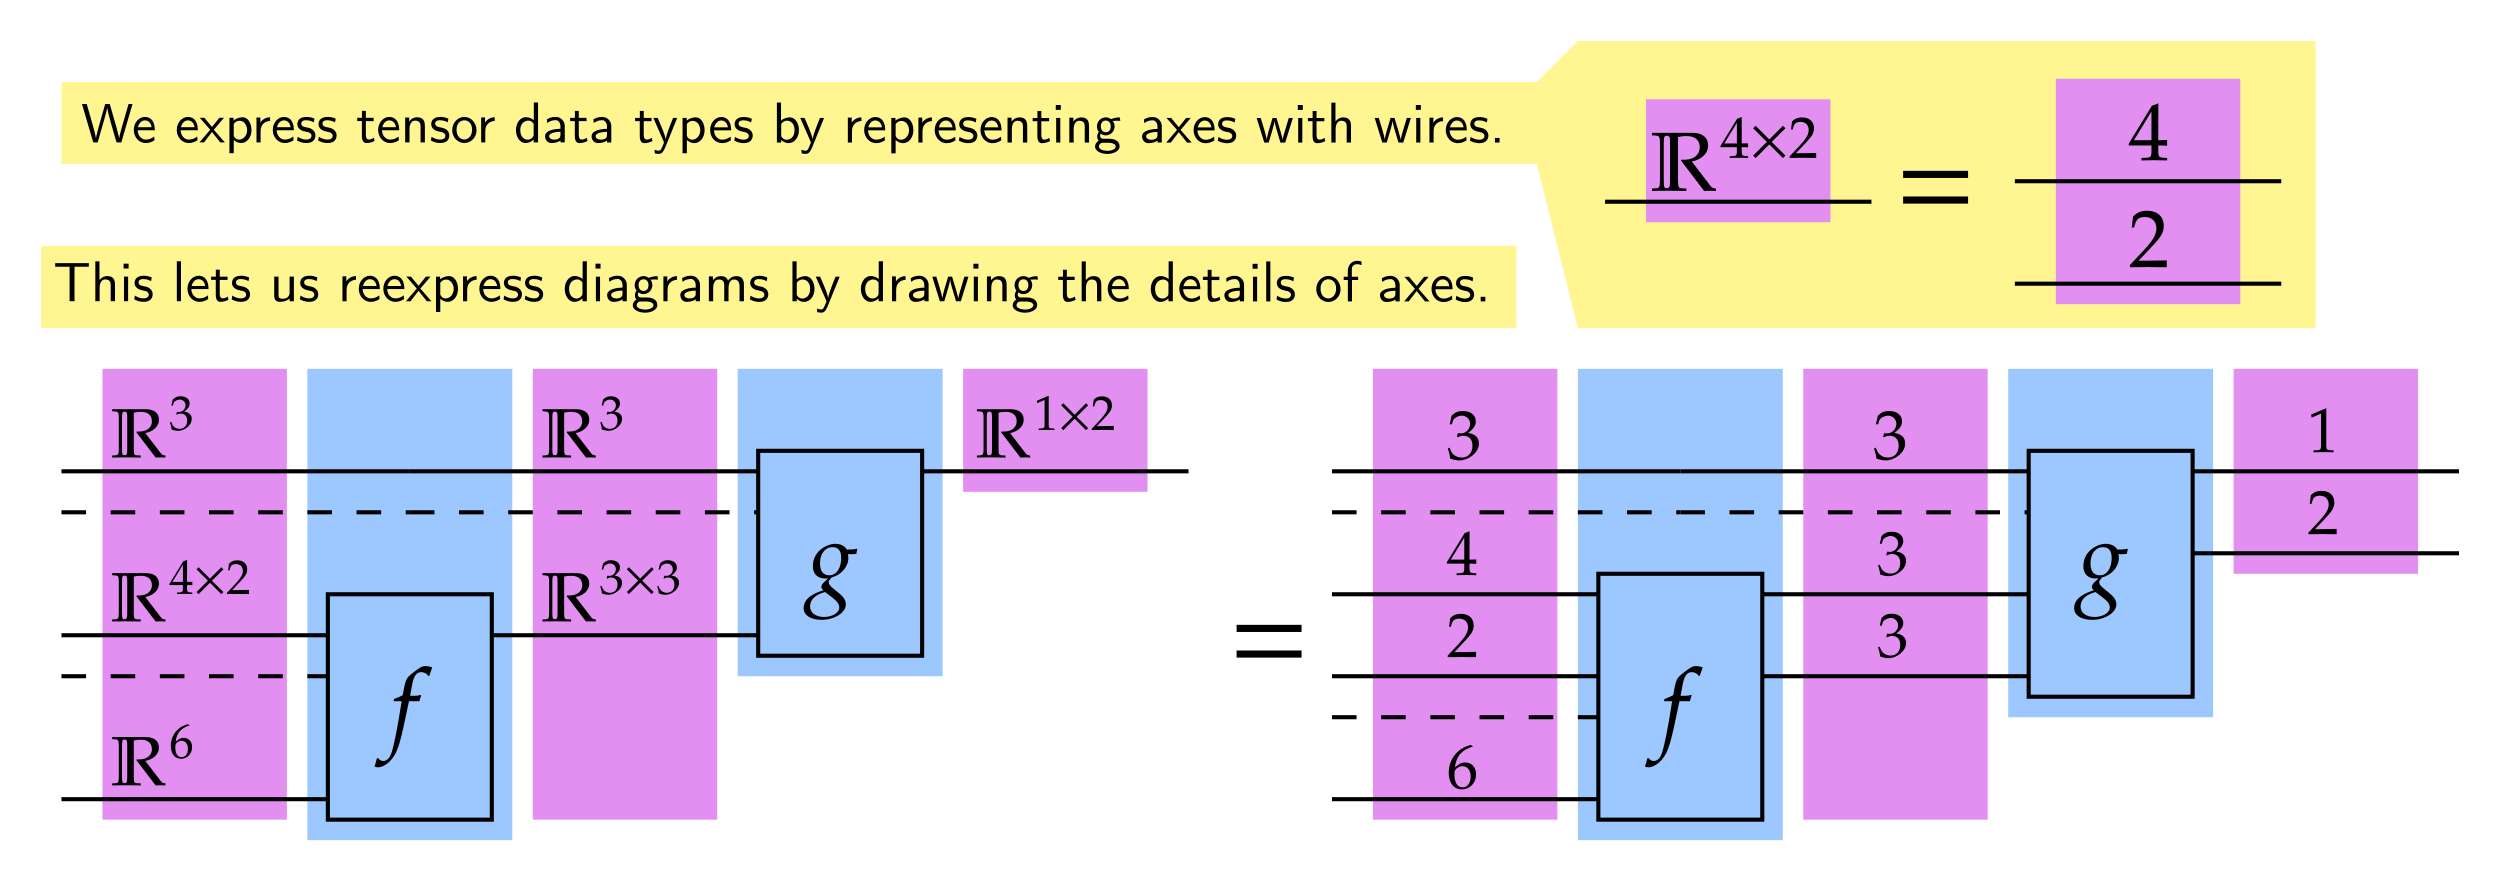 <?xml version="1.0" encoding="UTF-8"?>
<svg xmlns="http://www.w3.org/2000/svg" xmlns:xlink="http://www.w3.org/1999/xlink" viewBox="0 0 610 215">
  <defs>
    <style>
      .cls-1 {
        filter: url(#drop-shadow-101);
      }

      .cls-2 {
        fill: #fff591;
      }

      .cls-2, .cls-3, .cls-4, .cls-5, .cls-6, .cls-7, .cls-8, .cls-9, .cls-10 {
        stroke-width: 0px;
      }

      .cls-11 {
        filter: url(#drop-shadow-97);
      }

      .cls-12 {
        filter: url(#drop-shadow-98);
      }

      .cls-3 {
        filter: url(#drop-shadow-105);
      }

      .cls-3, .cls-6, .cls-9, .cls-10 {
        fill: #e28ff1;
      }

      .cls-5 {
        filter: url(#drop-shadow-102);
      }

      .cls-5, .cls-7, .cls-8 {
        fill: #9dc7ff;
      }

      .cls-13 {
        filter: url(#drop-shadow-100);
      }

      .cls-14 {
        filter: url(#drop-shadow-107);
      }

      .cls-8 {
        filter: url(#drop-shadow-103);
      }

      .cls-15 {
        stroke-dasharray: 0 0 6 6;
      }

      .cls-15, .cls-16 {
        fill: none;
        stroke: #000;
      }

      .cls-17 {
        filter: url(#drop-shadow-99);
      }

      .cls-18 {
        filter: url(#drop-shadow-109);
      }

      .cls-19 {
        filter: url(#drop-shadow-258);
      }

      .cls-9 {
        filter: url(#drop-shadow-104);
      }

      .cls-10 {
        filter: url(#drop-shadow-106);
      }

      .cls-20 {
        filter: url(#drop-shadow-108);
      }
    </style>
    <filter id="drop-shadow-97" filterUnits="userSpaceOnUse">
      <feOffset dx="0" dy="0"/>
      <feGaussianBlur result="blur" stdDeviation="3"/>
      <feFlood flood-color="#000" flood-opacity="1"/>
      <feComposite in2="blur" operator="in"/>
      <feComposite in="SourceGraphic"/>
    </filter>
    <filter id="drop-shadow-98" filterUnits="userSpaceOnUse">
      <feOffset dx="0" dy="0"/>
      <feGaussianBlur result="blur-2" stdDeviation="3"/>
      <feFlood flood-color="#000" flood-opacity="1"/>
      <feComposite in2="blur-2" operator="in"/>
      <feComposite in="SourceGraphic"/>
    </filter>
    <filter id="drop-shadow-99" filterUnits="userSpaceOnUse">
      <feOffset dx="0" dy="0"/>
      <feGaussianBlur result="blur-3" stdDeviation="3"/>
      <feFlood flood-color="#000" flood-opacity="1"/>
      <feComposite in2="blur-3" operator="in"/>
      <feComposite in="SourceGraphic"/>
    </filter>
    <filter id="drop-shadow-100" filterUnits="userSpaceOnUse">
      <feOffset dx="0" dy="0"/>
      <feGaussianBlur result="blur-4" stdDeviation="3"/>
      <feFlood flood-color="#000" flood-opacity="1"/>
      <feComposite in2="blur-4" operator="in"/>
      <feComposite in="SourceGraphic"/>
    </filter>
    <filter id="drop-shadow-101" filterUnits="userSpaceOnUse">
      <feOffset dx="0" dy="0"/>
      <feGaussianBlur result="blur-5" stdDeviation="3"/>
      <feFlood flood-color="#000" flood-opacity="1"/>
      <feComposite in2="blur-5" operator="in"/>
      <feComposite in="SourceGraphic"/>
    </filter>
    <filter id="drop-shadow-102" filterUnits="userSpaceOnUse">
      <feOffset dx="0" dy="0"/>
      <feGaussianBlur result="blur-6" stdDeviation="3"/>
      <feFlood flood-color="#000" flood-opacity="1"/>
      <feComposite in2="blur-6" operator="in"/>
      <feComposite in="SourceGraphic"/>
    </filter>
    <filter id="drop-shadow-103" filterUnits="userSpaceOnUse">
      <feOffset dx="0" dy="0"/>
      <feGaussianBlur result="blur-7" stdDeviation="3"/>
      <feFlood flood-color="#000" flood-opacity="1"/>
      <feComposite in2="blur-7" operator="in"/>
      <feComposite in="SourceGraphic"/>
    </filter>
    <filter id="drop-shadow-104" filterUnits="userSpaceOnUse">
      <feOffset dx="0" dy="0"/>
      <feGaussianBlur result="blur-8" stdDeviation="3"/>
      <feFlood flood-color="#000" flood-opacity="1"/>
      <feComposite in2="blur-8" operator="in"/>
      <feComposite in="SourceGraphic"/>
    </filter>
    <filter id="drop-shadow-105" filterUnits="userSpaceOnUse">
      <feOffset dx="0" dy="0"/>
      <feGaussianBlur result="blur-9" stdDeviation="3"/>
      <feFlood flood-color="#000" flood-opacity="1"/>
      <feComposite in2="blur-9" operator="in"/>
      <feComposite in="SourceGraphic"/>
    </filter>
    <filter id="drop-shadow-106" filterUnits="userSpaceOnUse">
      <feOffset dx="0" dy="0"/>
      <feGaussianBlur result="blur-10" stdDeviation="3"/>
      <feFlood flood-color="#000" flood-opacity="1"/>
      <feComposite in2="blur-10" operator="in"/>
      <feComposite in="SourceGraphic"/>
    </filter>
    <filter id="drop-shadow-107" filterUnits="userSpaceOnUse">
      <feOffset dx="0" dy="0"/>
      <feGaussianBlur result="blur-11" stdDeviation="3"/>
      <feFlood flood-color="#000" flood-opacity="1"/>
      <feComposite in2="blur-11" operator="in"/>
      <feComposite in="SourceGraphic"/>
    </filter>
    <filter id="drop-shadow-108" filterUnits="userSpaceOnUse">
      <feOffset dx="0" dy="0"/>
      <feGaussianBlur result="blur-12" stdDeviation="3"/>
      <feFlood flood-color="#000" flood-opacity="1"/>
      <feComposite in2="blur-12" operator="in"/>
      <feComposite in="SourceGraphic"/>
    </filter>
    <filter id="drop-shadow-109" filterUnits="userSpaceOnUse">
      <feOffset dx="0" dy="0"/>
      <feGaussianBlur result="blur-13" stdDeviation="3"/>
      <feFlood flood-color="#000" flood-opacity="1"/>
      <feComposite in2="blur-13" operator="in"/>
      <feComposite in="SourceGraphic"/>
    </filter>
    <filter id="drop-shadow-258" filterUnits="userSpaceOnUse">
      <feOffset dx="0" dy="0"/>
      <feGaussianBlur result="blur-14" stdDeviation="3"/>
      <feFlood flood-color="#000" flood-opacity="1"/>
      <feComposite in2="blur-14" operator="in"/>
      <feComposite in="SourceGraphic"/>
    </filter>
  </defs>
  <g id="Shapes">
    <g class="cls-11">
      <path class="cls-6" d="m545,90h45v50h-45v-50Z"/>
    </g>
    <g class="cls-12">
      <path class="cls-7" d="m490,90h50v85h-50v-85Z"/>
    </g>
    <g class="cls-17">
      <polygon class="cls-7" points="435 90 435 205 385 205 385 90 435 90"/>
    </g>
    <g class="cls-13">
      <path class="cls-6" d="m440,90h45v110h-45v-110Z"/>
    </g>
    <g class="cls-1">
      <polygon class="cls-6" points="380 90 380 200 335 200 335 90 380 90"/>
    </g>
    <path class="cls-5" d="m180,90h50v75h-50v-75Z"/>
    <polygon class="cls-8" points="125 90 125 205 75 205 75 90 125 90"/>
    <path class="cls-9" d="m235,90h45v30h-45v-30Z"/>
    <path class="cls-3" d="m130,90h45v110h-45v-110Z"/>
    <polygon class="cls-10" points="70 90 70 200 25 200 25 90 70 90"/>
    <g class="cls-14">
      <polygon class="cls-2" points="375 40 15 40 15 20 375 20 385 10 565 10 565 80 385 80 375 40"/>
    </g>
    <g class="cls-20">
      <path class="cls-6" d="m401.63,24.22h45v30h-45v-30Z"/>
    </g>
    <g class="cls-18">
      <polygon class="cls-2" points="370 80 10 80 10 60 370 60 370 80"/>
    </g>
    <g class="cls-19">
      <path class="cls-6" d="m501.63,19.22h45v55h-45V19.22Z"/>
    </g>
  </g>
  <g id="Lines">
    <path class="cls-4" d="m357.28,137.53v1.15c0,.92-.17,1.13-.92,1.16l-.95.05v.46q2.03-.05,2.4-.05t2.4.05v-.46l-.73-.05c-.75-.05-.92-.24-.92-1.16v-1.15c.9,0,1.22.02,1.65.06v-1.09l-1.65.05.02-6.92-1.22.46-4.33,7.08v.35h4.25Zm0-.98h-3.29l3.29-5.39v5.39Z"/>
    <path class="cls-4" d="m355,187.24c.32-2.77,1.68-4.28,4.44-5.11l-.64-.37c-1.47.49-2.1.8-2.88,1.47-1.58,1.33-2.43,3.2-2.43,5.29,0,2.52,1.22,4.09,3.2,4.09s3.47-1.58,3.47-3.66c0-1.76-1.06-2.91-2.68-2.91-1.18,0-1.67.6-2.48,1.19Zm1.9-.28c1.16,0,1.94,1.01,1.94,2.52,0,1.59-.78,2.62-1.96,2.62-1.3,0-2-1.12-2-3.17,0-.54.06-.83.23-1.09.34-.52,1.06-.89,1.79-.89Z"/>
    <path class="cls-4" d="m353.24,159.95v.4c2.86,0,2.86-.05,3.41-.05s.55.05,3.5.05v-1.3c-1.76.08-2.46.02-5.29.08l2.78-2.95c1.48-1.58,1.94-2.42,1.94-3.56,0-1.76-1.19-2.85-3.14-2.85-1.1,0-1.85.31-2.6,1.07l-.26,2.08h.44l.2-.7c.24-.89.8-1.27,1.82-1.27,1.32,0,2.16.83,2.16,2.13,0,1.15-.64,2.28-2.37,4.12l-2.6,2.77Z"/>
    <path class="cls-4" d="m410.45,169.78h-.39l.51-2.74c.39-2.11,1.08-3.04,2.2-3.04.73,0,1.4.37,1.76.95l.24-.1c.12-.39.37-1.15.56-1.64l.12-.37c-.39-.17-1.15-.32-1.71-.32-.27,0-.66.07-.86.17-.59.27-2.59,1.76-3.16,2.35-.54.54-.83,1.27-1.1,2.67l-.37,1.93c-1,.49-1.49.69-2.11.91l-.12.54h1.98l-.22,1.37c-.73,4.77-1.64,9.33-2.18,11.02-.44,1.44-1.18,2.2-2.06,2.2-.56,0-.83-.17-1.27-.71l-.34.1c-.1.56-.44,1.74-.56,1.96.22.12.59.2.86.2,1,0,2.33-.76,3.28-1.91,1.74-2.06,2.23-4.41,4.28-14.22h2.55c.1-.47.27-1.03.42-1.37l-.1-.17c-.71.17-.69.22-2.23.22Z"/>
    <path class="cls-4" d="m513.73,132.68c-1.64,0-5.39,1.54-5.39,5.46,0,1.88,1.1,3.01,2.99,3.01.2,0,.47,0,.73-.02l-1,.93c-.39.37-.66.81-.66,1.15,0,.24.17.51.51.81-1.69.56-4.82,1.64-4.82,4.36,0,1.74,1.71,2.86,4.38,2.86,3.16,0,5.92-1.76,5.92-3.79,0-.88-.51-1.76-1.57-2.62l-1.47-1.2c-.83-.66-1.15-1.13-1.15-1.59,0-.34.37-.69.66-1.13,2.4-.59,4.14-2.62,4.14-4.8,0-.37-.07-.83-.1-.93.42.05.61.05.83.05.42,0,.66-.02,1.22-.1l.22-1.1-.07-.15c-.69.17-1.18.22-2.5.22,0-.02-.59-1.42-2.89-1.42Zm-2.42,11.77l1.88,1.44c1.13.88,1.59,1.54,1.59,2.35,0,1.27-1.69,2.3-3.72,2.3s-3.4-1.03-3.4-2.52c0-2.5,2.69-3.28,3.65-3.57Zm1.81-10.94c1.42,0,2.13.88,2.13,2.62,0,2.52-1.18,4.24-2.89,4.24-1.49,0-2.28-1-2.28-2.94,0-2.33,1.25-3.92,3.04-3.92Z"/>
    <path class="cls-4" d="m360.85,108.19c0-2.06-1.82-2.41-2.62-2.55,1.36-1.05,1.87-1.84,1.87-2.84,0-1.51-1.26-2.52-3.15-2.52-1.16,0-1.92.32-2.74,1.14l-.49,2.11h.53l.31-.95c.19-.58,1.26-1.16,2.14-1.16,1.11,0,2.01.9,2.01,1.97,0,1.28-1,2.35-2.21,2.35-.14,0-.32-.02-.54-.03l-.26-.02-.2.9.12.1c.65-.29.97-.37,1.43-.37,1.41,0,2.23.9,2.23,2.45,0,1.73-1.04,2.87-2.62,2.87-.78,0-1.48-.26-1.99-.73-.41-.37-.63-.77-.95-1.68l-.46.17c.36,1.04.49,1.65.6,2.5.9.31,1.65.44,2.28.44,2.09,0,4.73-1.82,4.73-4.15Z"/>
    <path class="cls-4" d="m464.85,108.19c0-2.06-1.82-2.41-2.62-2.55,1.36-1.05,1.87-1.84,1.87-2.84,0-1.51-1.26-2.52-3.15-2.52-1.16,0-1.92.32-2.74,1.14l-.49,2.11h.53l.31-.95c.19-.58,1.26-1.16,2.14-1.16,1.11,0,2.01.9,2.01,1.97,0,1.28-1,2.35-2.21,2.35-.14,0-.32-.02-.54-.03l-.26-.02-.2.9.12.1c.65-.29.97-.37,1.43-.37,1.41,0,2.23.9,2.23,2.45,0,1.73-1.04,2.87-2.62,2.87-.78,0-1.48-.26-1.99-.73-.41-.37-.63-.77-.95-1.68l-.46.17c.36,1.04.49,1.65.6,2.5.9.31,1.65.44,2.28.44,2.09,0,4.73-1.82,4.73-4.15Z"/>
    <path class="cls-4" d="m465.07,136.87c0-1.85-1.64-2.17-2.36-2.3,1.22-.95,1.68-1.65,1.68-2.56,0-1.36-1.13-2.26-2.83-2.26-1.04,0-1.73.29-2.46,1.03l-.44,1.9h.47l.28-.86c.17-.52,1.13-1.04,1.93-1.04.99,0,1.81.81,1.81,1.77,0,1.15-.9,2.11-1.99,2.11-.12,0-.29-.02-.49-.03l-.23-.02-.18.81.11.09c.58-.26.87-.34,1.29-.34,1.27,0,2,.81,2,2.2,0,1.56-.93,2.59-2.36,2.59-.7,0-1.33-.23-1.79-.66-.37-.34-.57-.69-.86-1.51l-.41.15c.32.93.44,1.48.54,2.25.81.28,1.48.4,2.05.4,1.88,0,4.25-1.64,4.25-3.73Z"/>
    <path class="cls-4" d="m465.07,156.87c0-1.85-1.64-2.17-2.36-2.3,1.22-.95,1.68-1.65,1.68-2.56,0-1.36-1.13-2.26-2.83-2.26-1.04,0-1.73.29-2.46,1.03l-.44,1.9h.47l.28-.86c.17-.52,1.13-1.04,1.93-1.04.99,0,1.81.81,1.81,1.77,0,1.15-.9,2.11-1.99,2.11-.12,0-.29-.02-.49-.03l-.23-.02-.18.81.11.09c.58-.26.87-.34,1.29-.34,1.27,0,2,.81,2,2.2,0,1.56-.93,2.59-2.36,2.59-.7,0-1.33-.23-1.79-.66-.37-.34-.57-.69-.86-1.51l-.41.15c.32.93.44,1.48.54,2.25.81.28,1.48.4,2.05.4,1.88,0,4.25-1.64,4.25-3.73Z"/>
    <path class="cls-4" d="m569.4,110.35v-.46l-.8-.05c-.84-.05-.99-.21-.99-1.01v-9.24l-3.69,1.56.11.77,2.3-1.01v7.93c0,.8-.17.96-.99,1.01l-.86.05v.46q2.36-.05,2.52-.05c.47,0,2.16.05,2.4.05Z"/>
    <path class="cls-4" d="m563.24,129.95v.4c2.86,0,2.86-.05,3.41-.05s.55.05,3.5.05v-1.3c-1.76.08-2.46.02-5.29.08l2.78-2.95c1.48-1.58,1.94-2.42,1.94-3.56,0-1.76-1.19-2.85-3.14-2.85-1.1,0-1.85.31-2.6,1.07l-.26,2.08h.44l.2-.7c.24-.89.8-1.27,1.82-1.27,1.32,0,2.16.83,2.16,2.13,0,1.15-.64,2.28-2.37,4.12l-2.6,2.77Z"/>
    <path class="cls-4" d="m100.45,169.78h-.39l.51-2.74c.39-2.11,1.08-3.04,2.2-3.04.73,0,1.4.37,1.76.95l.24-.1c.12-.39.37-1.15.56-1.64l.12-.37c-.39-.17-1.15-.32-1.71-.32-.27,0-.66.07-.86.17-.59.27-2.59,1.76-3.16,2.35-.54.54-.83,1.27-1.1,2.67l-.37,1.93c-1,.49-1.49.69-2.11.91l-.12.54h1.98l-.22,1.37c-.73,4.77-1.64,9.33-2.18,11.02-.44,1.44-1.18,2.2-2.06,2.2-.56,0-.83-.17-1.27-.71l-.34.1c-.1.56-.44,1.74-.56,1.96.22.12.59.2.86.2,1,0,2.33-.76,3.28-1.91,1.74-2.06,2.23-4.41,4.28-14.22h2.55c.1-.47.27-1.03.42-1.37l-.1-.17c-.71.17-.69.22-2.23.22Z"/>
    <path class="cls-4" d="m203.73,132.68c-1.64,0-5.39,1.54-5.39,5.46,0,1.88,1.1,3.01,2.99,3.01.2,0,.47,0,.73-.02l-1,.93c-.39.37-.66.81-.66,1.15,0,.24.17.51.51.81-1.69.56-4.82,1.64-4.82,4.36,0,1.74,1.71,2.86,4.38,2.86,3.16,0,5.92-1.76,5.92-3.79,0-.88-.51-1.76-1.57-2.62l-1.47-1.2c-.83-.66-1.15-1.13-1.15-1.59,0-.34.37-.69.66-1.13,2.4-.59,4.14-2.62,4.14-4.8,0-.37-.07-.83-.1-.93.42.05.61.05.83.05.42,0,.66-.02,1.22-.1l.22-1.1-.07-.15c-.69.17-1.18.22-2.5.22,0-.02-.59-1.42-2.89-1.42Zm-2.42,11.77l1.88,1.44c1.13.88,1.59,1.54,1.59,2.35,0,1.27-1.69,2.3-3.72,2.3s-3.4-1.03-3.4-2.52c0-2.5,2.69-3.28,3.65-3.57Zm1.81-10.94c1.42,0,2.13.88,2.13,2.62,0,2.52-1.18,4.24-2.89,4.24-1.49,0-2.28-1-2.28-2.94,0-2.33,1.25-3.92,3.04-3.92Z"/>
    <g>
      <path class="cls-4" d="m33.83,185.3c-.15,0-.31,0-.46-.02l-.1.2,4.71,6.17c.39-.02.77-.05,1.16-.05s.78.03,1.22.05v-.51c-.41-.03-.78-.12-1.04-.44l-3.86-5.03c1.65-.32,3.32-1.43,3.32-3.28,0-1.19-.68-2.55-3.25-2.55h-8.16v.51l.75.05c.7.05.87.19.87,1.53v7.63c0,1.34-.17,1.51-.87,1.55l-.75.03v.51s.94-.05,3.64-.05c.78,0,2.45.02,3.33.05v-.51l-.82-.03c-.75-.03-.87-.2-.87-1.55v-8.87c.48-.12.95-.2,1.73-.2,1.33,0,2.69.51,2.69,2.35,0,.99-.7,2.47-3.25,2.47Zm-3.52,5.78c-.46,0-.54-.26-.54-1.51v-7.63c0-1.26.1-1.46.56-1.51.65.07.71.19.71,1.51v7.63c0,1.28-.09,1.51-.73,1.51Z"/>
      <path class="cls-4" d="m42.86,180.96c.25-2.15,1.31-3.33,3.45-3.97l-.5-.29c-1.14.38-1.63.62-2.24,1.14-1.23,1.04-1.89,2.49-1.89,4.12,0,1.96.95,3.18,2.49,3.18s2.7-1.23,2.7-2.84c0-1.37-.82-2.26-2.08-2.26-.92,0-1.3.46-1.93.93Zm1.48-.21c.9,0,1.51.79,1.51,1.96,0,1.24-.61,2.03-1.52,2.03-1.01,0-1.56-.87-1.56-2.46,0-.42.05-.64.18-.84.26-.4.82-.69,1.39-.69Z"/>
    </g>
    <g>
      <path class="cls-4" d="m33.83,145.3c-.15,0-.31,0-.46-.02l-.1.2,4.71,6.17c.39-.02.77-.05,1.16-.05s.78.03,1.22.05v-.51c-.41-.03-.78-.12-1.04-.44l-3.86-5.03c1.65-.32,3.32-1.43,3.32-3.28,0-1.19-.68-2.55-3.25-2.55h-8.16v.51l.75.05c.7.05.87.19.87,1.53v7.63c0,1.34-.17,1.51-.87,1.55l-.75.03v.51s.94-.05,3.64-.05c.78,0,2.45.02,3.33.05v-.51l-.82-.03c-.75-.03-.87-.2-.87-1.55v-8.87c.48-.12.95-.2,1.73-.2,1.33,0,2.69.51,2.69,2.35,0,.99-.7,2.47-3.25,2.47Zm-3.52,5.78c-.46,0-.54-.26-.54-1.51v-7.63c0-1.26.1-1.46.56-1.51.65.07.71.19.71,1.51v7.63c0,1.28-.09,1.51-.73,1.51Z"/>
      <path class="cls-4" d="m44.63,142.75v.89c0,.71-.13.88-.71.9l-.74.04v.36q1.58-.04,1.87-.04t1.87.04v-.36l-.57-.04c-.58-.04-.71-.19-.71-.9v-.89c.7,0,.95.01,1.29.05v-.84l-1.29.04v-5.38s-.94.36-.94.36l-3.37,5.51v.27h3.31Zm0-.76h-2.56l2.56-4.19v4.19Zm9.88,2.48l-2.8-2.78,2.8-2.78-.51-.5-2.77,2.78-2.78-2.78-.5.5,2.78,2.78-2.78,2.78.5.5,2.78-2.78,2.77,2.78.51-.5Zm.87.17v.31c2.23,0,2.23-.04,2.65-.04s.43.04,2.73.04v-1.01c-1.37.06-1.92.01-4.12.06l2.17-2.3c1.15-1.23,1.51-1.88,1.51-2.77,0-1.37-.93-2.21-2.44-2.21-.86,0-1.44.24-2.02.83l-.2,1.62h.35l.15-.55c.19-.69.62-.99,1.42-.99,1.02,0,1.68.64,1.68,1.65,0,.89-.5,1.77-1.84,3.2l-2.02,2.15Z"/>
    </g>
    <g>
      <path class="cls-4" d="m33.83,105.3c-.15,0-.31,0-.46-.02l-.1.2,4.71,6.17c.39-.02.77-.05,1.16-.05s.78.03,1.22.05v-.51c-.41-.03-.78-.12-1.04-.44l-3.86-5.03c1.65-.32,3.32-1.43,3.32-3.28,0-1.19-.68-2.55-3.25-2.55h-8.16v.51l.75.05c.7.05.87.19.87,1.53v7.63c0,1.34-.17,1.51-.87,1.55l-.75.03v.51s.94-.05,3.64-.05c.78,0,2.45.02,3.33.05v-.51l-.82-.03c-.75-.03-.87-.2-.87-1.55v-8.87c.48-.12.95-.2,1.73-.2,1.33,0,2.69.51,2.69,2.35,0,.99-.7,2.47-3.25,2.47Zm-3.52,5.78c-.46,0-.54-.26-.54-1.51v-7.63c0-1.26.1-1.46.56-1.51.65.07.71.19.71,1.51v7.63c0,1.28-.09,1.51-.73,1.51Z"/>
      <path class="cls-4" d="m46.79,102.23c0-1.44-1.27-1.69-1.83-1.79.95-.74,1.31-1.29,1.31-1.99,0-1.06-.88-1.76-2.2-1.76-.81,0-1.34.23-1.92.8l-.35,1.48h.37l.21-.67c.13-.4.88-.81,1.5-.81.77,0,1.4.63,1.4,1.38,0,.89-.7,1.64-1.55,1.64-.1,0-.23-.01-.38-.02h-.18s-.14.62-.14.62l.08.07c.45-.2.68-.26,1-.26.99,0,1.56.63,1.56,1.71,0,1.21-.73,2.01-1.83,2.01-.55,0-1.04-.18-1.39-.51-.29-.26-.44-.54-.67-1.18l-.32.12c.25.73.35,1.15.42,1.75.63.21,1.15.31,1.59.31,1.46,0,3.31-1.27,3.31-2.9Z"/>
    </g>
    <g>
      <path class="cls-4" d="m138.83,145.3c-.15,0-.31,0-.46-.02l-.1.2,4.71,6.17c.39-.02.77-.05,1.16-.05s.78.03,1.22.05v-.51c-.41-.03-.78-.12-1.04-.44l-3.86-5.03c1.65-.32,3.32-1.43,3.32-3.28,0-1.19-.68-2.55-3.25-2.55h-8.16v.51l.75.05c.7.05.87.19.87,1.53v7.63c0,1.34-.17,1.51-.87,1.55l-.75.03v.51s.94-.05,3.64-.05c.78,0,2.45.02,3.33.05v-.51l-.82-.03c-.75-.03-.87-.2-.87-1.55v-8.87c.48-.12.95-.2,1.73-.2,1.33,0,2.69.51,2.69,2.35,0,.99-.7,2.47-3.25,2.47Zm-3.52,5.78c-.46,0-.54-.26-.54-1.51v-7.63c0-1.26.1-1.46.56-1.51.65.07.71.19.71,1.51v7.63c0,1.28-.09,1.51-.73,1.51Z"/>
      <path class="cls-4" d="m151.79,142.23c0-1.44-1.27-1.69-1.83-1.79.95-.74,1.31-1.29,1.31-1.99,0-1.06-.88-1.76-2.2-1.76-.81,0-1.34.23-1.92.8l-.35,1.48h.37l.21-.67c.13-.4.88-.81,1.5-.81.77,0,1.4.63,1.4,1.38,0,.89-.7,1.64-1.55,1.64-.1,0-.23-.01-.38-.02h-.18s-.14.62-.14.62l.08.07c.45-.2.68-.26,1-.26.99,0,1.56.63,1.56,1.71,0,1.21-.73,2.01-1.83,2.01-.55,0-1.04-.18-1.39-.51-.29-.26-.44-.54-.67-1.18l-.32.12c.25.73.35,1.15.42,1.75.63.21,1.15.31,1.59.31,1.46,0,3.31-1.27,3.31-2.9Zm7.71,2.23l-2.8-2.78,2.8-2.78-.51-.5-2.77,2.78-2.78-2.78-.5.5,2.78,2.78-2.78,2.78.5.5,2.78-2.78,2.77,2.78.51-.5Zm6.18-2.23c0-1.44-1.27-1.69-1.83-1.79.95-.74,1.31-1.29,1.31-1.99,0-1.06-.88-1.76-2.2-1.76-.81,0-1.34.23-1.92.8l-.35,1.48h.37l.21-.67c.13-.4.88-.81,1.5-.81.77,0,1.4.63,1.4,1.38,0,.89-.7,1.64-1.55,1.64-.1,0-.23-.01-.38-.02h-.18s-.14.62-.14.62l.08.07c.45-.2.68-.26,1-.26.99,0,1.56.63,1.56,1.71,0,1.21-.73,2.01-1.83,2.01-.55,0-1.04-.18-1.39-.51-.29-.26-.44-.54-.67-1.18l-.32.12c.25.73.35,1.15.42,1.75.63.21,1.15.31,1.59.31,1.46,0,3.31-1.27,3.31-2.9Z"/>
    </g>
    <g>
      <path class="cls-4" d="m138.83,105.3c-.15,0-.31,0-.46-.02l-.1.2,4.71,6.17c.39-.02.77-.05,1.16-.05s.78.03,1.22.05v-.51c-.41-.03-.78-.12-1.04-.44l-3.86-5.03c1.65-.32,3.32-1.43,3.32-3.28,0-1.19-.68-2.55-3.25-2.55h-8.16v.51l.75.05c.7.05.87.19.87,1.53v7.63c0,1.34-.17,1.51-.87,1.55l-.75.03v.51s.94-.05,3.64-.05c.78,0,2.45.02,3.33.05v-.51l-.82-.03c-.75-.03-.87-.2-.87-1.55v-8.87c.48-.12.95-.2,1.73-.2,1.33,0,2.69.51,2.69,2.35,0,.99-.7,2.47-3.25,2.47Zm-3.52,5.78c-.46,0-.54-.26-.54-1.51v-7.63c0-1.26.1-1.46.56-1.51.65.07.71.19.71,1.51v7.63c0,1.28-.09,1.51-.73,1.51Z"/>
      <path class="cls-4" d="m151.79,102.23c0-1.44-1.27-1.69-1.83-1.79.95-.74,1.31-1.29,1.31-1.99,0-1.06-.88-1.76-2.2-1.76-.81,0-1.34.23-1.92.8l-.35,1.48h.37l.21-.67c.13-.4.88-.81,1.5-.81.77,0,1.4.63,1.4,1.38,0,.89-.7,1.64-1.55,1.64-.1,0-.23-.01-.38-.02h-.18s-.14.62-.14.62l.08.07c.45-.2.68-.26,1-.26.99,0,1.56.63,1.56,1.71,0,1.21-.73,2.01-1.83,2.01-.55,0-1.04-.18-1.39-.51-.29-.26-.44-.54-.67-1.18l-.32.12c.25.73.35,1.15.42,1.75.63.21,1.15.31,1.59.31,1.46,0,3.31-1.27,3.31-2.9Z"/>
    </g>
    <g>
      <path class="cls-4" d="m244.83,105.3c-.15,0-.31,0-.46-.02l-.1.2,4.71,6.17c.39-.02.77-.05,1.16-.05s.78.03,1.22.05v-.51c-.41-.03-.78-.12-1.04-.44l-3.86-5.03c1.65-.32,3.32-1.43,3.32-3.28,0-1.19-.68-2.55-3.25-2.55h-8.16v.51l.75.05c.7.05.87.19.87,1.53v7.63c0,1.34-.17,1.51-.87,1.55l-.75.03v.51s.94-.05,3.64-.05c.78,0,2.45.02,3.33.05v-.51l-.82-.03c-.75-.03-.87-.2-.87-1.55v-8.87c.48-.12.95-.2,1.73-.2,1.33,0,2.69.51,2.69,2.35,0,.99-.7,2.47-3.25,2.47Zm-3.52,5.78c-.46,0-.54-.26-.54-1.51v-7.63c0-1.26.1-1.46.56-1.51.65.07.71.19.71,1.51v7.63c0,1.28-.09,1.51-.73,1.51Z"/>
      <path class="cls-4" d="m257.27,104.94v-.36l-.62-.04c-.65-.04-.77-.17-.77-.79v-7.19l-2.87,1.21.08.6,1.79-.79v6.16c0,.62-.13.75-.77.79l-.67.04v.36q1.83-.04,1.96-.04c.37,0,1.68.04,1.87.04Zm8.23-.48l-2.8-2.78,2.8-2.78-.51-.5-2.77,2.78-2.78-2.78-.5.5,2.78,2.78-2.78,2.78.5.5,2.78-2.78,2.77,2.78.51-.5Zm.87.17v.31c2.23,0,2.23-.04,2.65-.04s.43.04,2.73.04v-1.01c-1.37.06-1.92.01-4.12.06l2.17-2.3c1.15-1.23,1.51-1.88,1.51-2.77,0-1.37-.93-2.21-2.44-2.21-.86,0-1.44.24-2.02.83l-.2,1.62h.35l.15-.55c.19-.69.62-.99,1.42-.99,1.02,0,1.68.64,1.68,1.65,0,.89-.5,1.77-1.84,3.2l-2.02,2.15Z"/>
    </g>
    <path class="cls-4" d="m317.58,154.2v-1.74h-15.85v1.74h15.85Zm0,6.26v-1.74h-15.85v1.74h15.85Z"/>
    <path class="cls-4" d="m20,25.38l2.75,9.37h1.08l1.51-5.24s.74-2.59.8-3.19q.11.7.85,3.44l1.44,4.98h1.17l2.74-9.37h-.97l-1.58,5.47c-.04.15-.68,2.36-.72,2.96l-.05-.35-.26-1.07-.39-1.46-1.59-5.55h-1.11l-1.55,5.45c-.24.89-.65,2.36-.7,2.97-.07-.59-.3-1.47-.69-2.93l-1.57-5.49h-1.17Zm12.64,6.32c0,1.67,1.17,3.2,2.94,3.2.85,0,1.55-.3,2.13-.69l-.08-.89c-.59.43-1.2.74-2.05.74-1.03,0-1.94-.89-2-2.28h4.19v-.39c-.12-2.31-1.44-2.86-2.4-2.86-1.43,0-2.73,1.36-2.73,3.17Zm1.01-.66c.15-.66.69-1.67,1.71-1.67.39,0,1.4.18,1.63,1.67h-3.35Zm9.48.66c0,1.67,1.17,3.2,2.94,3.2.85,0,1.55-.3,2.13-.69l-.08-.89c-.59.43-1.2.74-2.05.74-1.03,0-1.94-.89-2-2.28h4.19v-.39c-.12-2.31-1.44-2.86-2.4-2.86-1.43,0-2.73,1.36-2.73,3.17Zm1.01-.66c.15-.66.69-1.67,1.71-1.67.39,0,1.4.18,1.63,1.67h-3.35Zm4.52,3.71h1.12l1.94-2.54,2.03,2.54h1.12l-2.7-3.09h0s2.48-2.92,2.48-2.92h-1.12l-1.8,2.23h-.01l-1.86-2.23h-1.12l2.54,2.9v.03l-2.62,3.08Zm7.32,2.63h1.05v-3.25c.45.42,1.03.77,1.82.77,1.31,0,2.51-1.27,2.51-3.17,0-1.61-.85-3.12-2.13-3.12-.46,0-1.38.09-2.24.8v-.66h-1.01v8.64Zm1.05-4.33v-2.81c.08-.09.54-.77,1.43-.77,1.11,0,1.84,1.09,1.84,2.28,0,1.43-1.01,2.32-1.96,2.32-.8,0-1.31-.7-1.31-1.03Zm5.55,1.7h1.01v-2.78c0-1.97,1.5-2.43,2.3-2.46v-.9c-1.43.03-2.15.95-2.36,1.28v-1.22h-.95v6.08Zm3.98-3.05c0,1.67,1.17,3.2,2.94,3.2.85,0,1.55-.3,2.13-.69l-.08-.89c-.59.43-1.2.74-2.05.74-1.03,0-1.94-.89-2-2.28h4.19v-.39c-.12-2.31-1.44-2.86-2.4-2.86-1.43,0-2.73,1.36-2.73,3.17Zm1.01-.66c.15-.66.69-1.67,1.71-1.67.39,0,1.4.18,1.63,1.67h-3.35Zm4.89,3.25c1.01.55,1.84.61,2.3.61,1.81,0,2.2-1.12,2.2-1.86,0-.88-.62-1.44-1.17-1.69-.84-.38-2.28-.2-2.28-1.19,0-.34.2-.82,1.13-.82s1.4.24,1.94.5l.15-.89c-.74-.31-1.22-.42-1.97-.42-1.84,0-2.21,1.07-2.21,1.78,0,.95.81,1.47,1.4,1.66.42.14,1,.2,1.3.3.27.08.76.35.76.86,0,.36-.24.92-1.26.92-1.09,0-1.74-.46-2.12-.68l-.16.92Zm5.17,0c1.01.55,1.84.61,2.3.61,1.81,0,2.2-1.12,2.2-1.86,0-.88-.62-1.44-1.17-1.69-.84-.38-2.28-.2-2.28-1.19,0-.34.2-.82,1.13-.82s1.4.24,1.94.5l.15-.89c-.74-.31-1.22-.42-1.97-.42-1.84,0-2.21,1.07-2.21,1.78,0,.95.81,1.47,1.4,1.66.42.14,1,.2,1.3.3.27.08.76.35.76.86,0,.36-.24.92-1.26.92-1.09,0-1.74-.46-2.12-.68l-.16.92Zm9.54-4.75h1.13v3.63c0,1.49.66,1.73,1.11,1.73.61,0,1.3-.14,2-.51l-.22-.8c-.19.14-.61.45-1.19.45-.7,0-.73-.8-.73-1.17v-3.32h1.9v-.8h-1.9v-1.7h-.95v1.7h-1.16v.8Zm5.09,2.16c0,1.67,1.17,3.2,2.94,3.2.85,0,1.55-.3,2.13-.69l-.08-.89c-.59.43-1.2.74-2.05.74-1.03,0-1.94-.89-2-2.28h4.19v-.39c-.12-2.31-1.44-2.86-2.4-2.86-1.43,0-2.73,1.36-2.73,3.17Zm1.01-.66c.15-.66.69-1.67,1.71-1.67.39,0,1.4.18,1.63,1.67h-3.35Zm5.6,3.71h1.05v-3.24c0-1,.34-2.08,1.38-2.08,1.32,0,1.32,1.01,1.32,1.53v3.79h1.05v-3.89c0-.95-.12-2.25-1.85-2.25-1.19,0-1.78.77-1.97,1.01v-.95h-.99v6.08Zm6.26-.46c1.01.55,1.84.61,2.3.61,1.81,0,2.2-1.12,2.2-1.86,0-.88-.62-1.44-1.17-1.69-.84-.38-2.28-.2-2.28-1.19,0-.34.2-.82,1.13-.82s1.4.24,1.94.5l.15-.89c-.74-.31-1.22-.42-1.97-.42-1.84,0-2.21,1.07-2.21,1.78,0,.95.81,1.47,1.4,1.66.42.14,1,.2,1.3.3.27.08.76.35.76.86,0,.36-.24.92-1.26.92-1.09,0-1.74-.46-2.12-.68l-.16.92Zm5.21-2.52c0,1.84,1.42,3.13,2.96,3.13s2.97-1.28,2.97-3.12c0-1.69-1.24-3.25-2.97-3.25-1.59,0-2.96,1.4-2.96,3.24Zm1.05-.14c0-1.63,1.04-2.27,1.9-2.27s1.9.62,1.9,2.27-1,2.4-1.9,2.4-1.9-.7-1.9-2.4Zm6.01,3.12h1.01v-2.78c0-1.97,1.5-2.43,2.3-2.46v-.9c-1.43.03-2.15.95-2.36,1.28v-1.22h-.95v6.08Zm8.49-2.98c0,1.61.95,3.13,2.32,3.13.89,0,1.54-.41,2-.85v.7h1.07v-9.75h-1.03v4.33c-.47-.38-1.11-.74-1.96-.74-1.34,0-2.4,1.39-2.4,3.17Zm1.05-.01c0-1.77,1.17-2.32,1.96-2.32h.03c.15,0,.58.01,1,.41.24.23.28.31.28.53v2.58c0,.42-.63,1.12-1.44,1.12-.73,0-1.82-.53-1.82-2.31Zm6.05,1.47c0,.62.41,1.67,1.54,1.67,1.49,0,2.23-.61,2.24-.62v.47h1.03v-4.12c-.07-1.13-.96-2.11-2.24-2.11-.85,0-1.47.22-2.12.59l.08.9c.45-.31,1.01-.69,2.03-.69.18,0,.53.01.85.41.34.41.34.86.35,1.24v.46c-1.39.01-3.75.35-3.75,1.78Zm.99-.01c0-.85,1.8-1.05,2.77-1.07v.85c0,.88-.93,1.07-1.51,1.07-.73,0-1.26-.36-1.26-.85Zm5.14-3.67h1.13v3.63c0,1.49.66,1.73,1.11,1.73.61,0,1.3-.14,2-.51l-.22-.8c-.19.14-.61.45-1.19.45-.7,0-.73-.8-.73-1.17v-3.32h1.9v-.8h-1.9v-1.7h-.95v1.7h-1.16v.8Zm5.22,3.69c0,.62.41,1.67,1.54,1.67,1.49,0,2.23-.61,2.24-.62v.47h1.03v-4.12c-.07-1.13-.96-2.11-2.24-2.11-.85,0-1.47.22-2.12.59l.08.9c.45-.31,1.01-.69,2.03-.69.18,0,.53.01.85.41.34.41.34.86.35,1.24v.46c-1.39.01-3.75.35-3.75,1.78Zm.99-.01c0-.85,1.8-1.05,2.77-1.07v.85c0,.88-.93,1.07-1.51,1.07-.73,0-1.26-.36-1.26-.85Zm9.64-3.67h1.13v3.63c0,1.49.66,1.73,1.11,1.73.61,0,1.3-.14,2-.51l-.22-.8c-.19.14-.61.45-1.19.45-.7,0-.73-.8-.73-1.17v-3.32h1.9v-.8h-1.9v-1.7h-.95v1.7h-1.16v.8Zm4.44-.8l2.52,5.76c.05.11.07.16.07.23,0,.05-.01.12-.05.22-.58,1.4-.69,1.81-1.26,1.81-.23,0-.53-.08-.99-.23l.07.88c.32.08.73.11.99.11.62,0,1.01-.31,1.55-1.55l2.93-7.22h-1.01c-.89,2.21-1.77,4.41-1.8,5.33-.12-.77-.12-1.13-1.96-5.33h-1.07Zm7.13,8.64h1.05v-3.25c.45.42,1.03.77,1.82.77,1.31,0,2.51-1.27,2.51-3.17,0-1.61-.85-3.12-2.13-3.12-.46,0-1.38.09-2.24.8v-.66h-1.01v8.64Zm1.05-4.33v-2.81c.08-.09.54-.77,1.43-.77,1.11,0,1.84,1.09,1.84,2.28,0,1.43-1.01,2.32-1.96,2.32-.8,0-1.31-.7-1.31-1.03Zm5.67-1.35c0,1.67,1.17,3.2,2.94,3.2.85,0,1.55-.3,2.13-.69l-.08-.89c-.59.43-1.2.74-2.05.74-1.03,0-1.94-.89-2-2.28h4.19v-.39c-.12-2.31-1.44-2.86-2.4-2.86-1.43,0-2.73,1.36-2.73,3.17Zm1.01-.66c.15-.66.69-1.67,1.71-1.67.39,0,1.4.18,1.63,1.67h-3.35Zm4.89,3.25c1.01.55,1.84.61,2.3.61,1.81,0,2.2-1.12,2.2-1.86,0-.88-.62-1.44-1.17-1.69-.84-.38-2.28-.2-2.28-1.19,0-.34.2-.82,1.13-.82s1.4.24,1.94.5l.15-.89c-.74-.31-1.22-.42-1.97-.42-1.84,0-2.21,1.07-2.21,1.78,0,.95.81,1.47,1.4,1.66.42.14,1,.2,1.3.3.27.08.76.35.76.86,0,.36-.24.92-1.26.92-1.09,0-1.74-.46-2.12-.68l-.16.92Zm10.4.46h1.05v-.62c.46.42,1.01.77,1.81.77,1.34,0,2.52-1.31,2.52-3.17,0-1.62-.88-3.12-2.21-3.12-.42,0-1.3.09-2.16.78v-4.39h-1.01v9.75Zm1.05-1.8v-2.52c0-.5.74-1,1.44-1s1.82.51,1.82,2.31-1.16,2.34-1.93,2.34c-.39,0-.8-.16-1.11-.54-.18-.26-.23-.23-.23-.58Zm4.64-4.21l2.52,5.76c.05.11.07.16.07.23,0,.05-.01.12-.05.22-.58,1.4-.69,1.81-1.26,1.81-.23,0-.53-.08-.99-.23l.07.88c.32.08.73.11.99.11.62,0,1.01-.31,1.55-1.55l2.93-7.22h-1.01c-.89,2.21-1.77,4.41-1.8,5.33-.12-.77-.12-1.13-1.96-5.33h-1.07Zm11.62,6.01h1.01v-2.78c0-1.97,1.5-2.43,2.3-2.46v-.9c-1.43.03-2.15.95-2.36,1.28v-1.22h-.95v6.08Zm3.98-3.05c0,1.67,1.17,3.2,2.94,3.2.85,0,1.55-.3,2.13-.69l-.08-.89c-.59.43-1.2.74-2.05.74-1.03,0-1.94-.89-2-2.28h4.19v-.39c-.12-2.31-1.44-2.86-2.4-2.86-1.43,0-2.73,1.36-2.73,3.17Zm1.01-.66c.15-.66.69-1.67,1.71-1.67.39,0,1.4.18,1.63,1.67h-3.35Zm5.62,6.35h1.05v-3.25c.45.42,1.03.77,1.82.77,1.31,0,2.51-1.27,2.51-3.17,0-1.61-.85-3.12-2.13-3.12-.46,0-1.38.09-2.24.8v-.66h-1.01v8.64Zm1.05-4.33v-2.81c.08-.09.54-.77,1.43-.77,1.11,0,1.84,1.09,1.84,2.28,0,1.43-1.01,2.32-1.96,2.32-.8,0-1.31-.7-1.31-1.03Zm5.55,1.7h1.01v-2.78c0-1.97,1.5-2.43,2.3-2.46v-.9c-1.43.03-2.15.95-2.36,1.28v-1.22h-.95v6.08Zm3.98-3.05c0,1.67,1.17,3.2,2.94,3.2.85,0,1.55-.3,2.13-.69l-.08-.89c-.59.43-1.2.74-2.05.74-1.03,0-1.94-.89-2-2.28h4.19v-.39c-.12-2.31-1.44-2.86-2.4-2.86-1.43,0-2.73,1.36-2.73,3.17Zm1.01-.66c.15-.66.69-1.67,1.71-1.67.39,0,1.4.18,1.63,1.67h-3.35Zm4.89,3.25c1.01.55,1.84.61,2.3.61,1.81,0,2.2-1.12,2.2-1.86,0-.88-.62-1.44-1.17-1.69-.84-.38-2.28-.2-2.28-1.19,0-.34.2-.82,1.13-.82s1.4.24,1.94.5l.15-.89c-.74-.31-1.22-.42-1.97-.42-1.84,0-2.21,1.07-2.21,1.78,0,.95.81,1.47,1.4,1.66.42.14,1,.2,1.3.3.27.08.76.35.76.86,0,.36-.24.92-1.26.92-1.09,0-1.74-.46-2.12-.68l-.16.92Zm5.27-2.59c0,1.67,1.17,3.2,2.94,3.2.85,0,1.55-.3,2.13-.69l-.08-.89c-.59.43-1.2.74-2.05.74-1.03,0-1.94-.89-2-2.28h4.19v-.39c-.12-2.31-1.44-2.86-2.4-2.86-1.43,0-2.73,1.36-2.73,3.17Zm1.01-.66c.15-.66.69-1.67,1.71-1.67.39,0,1.4.18,1.63,1.67h-3.35Zm5.6,3.71h1.05v-3.24c0-1,.34-2.08,1.38-2.08,1.32,0,1.32,1.01,1.32,1.53v3.79h1.05v-3.89c0-.95-.12-2.25-1.85-2.25-1.19,0-1.78.77-1.97,1.01v-.95h-.99v6.08Zm6.14-5.21h1.13v3.63c0,1.49.66,1.73,1.11,1.73.61,0,1.3-.14,2-.51l-.22-.8c-.19.14-.61.45-1.19.45-.7,0-.73-.8-.73-1.17v-3.32h1.9v-.8h-1.9v-1.7h-.95v1.7h-1.16v.8Zm5.72,5.21h1.01v-6.01h-1.01v6.01Zm-.09-7.97h1.22v-1.2h-1.22v1.2Zm3.31,7.97h1.05v-3.24c0-1,.34-2.08,1.38-2.08,1.32,0,1.32,1.01,1.32,1.53v3.79h1.05v-3.89c0-.95-.12-2.25-1.85-2.25-1.19,0-1.78.77-1.97,1.01v-.95h-.99v6.08Zm6.26.96c0,1.04,1.34,1.82,3,1.82s3-.78,3-1.84c0-.16-.03-.34-.07-.5-.38-1.35-2.03-1.38-2.92-1.38h-1.01c-.65,0-.76-.46-.76-.72,0-.09.01-.23.15-.5.3.19.63.41,1.23.41,1.26,0,2.16-1.05,2.16-2.2,0-.58-.18-.97-.53-1.44l.12.11c.24-.01.66-.05,1.01-.05.27,0,.53.01.8.04l-.15-.85c-.73,0-1.44.14-2.12.42l.03.03c-.45-.31-.82-.45-1.32-.45-1.11,0-2.15.89-2.15,2.2,0,.27.04.81.45,1.34h0c-.24.34-.39.7-.39,1.15s.12.72.34,1.03c-.53.31-.86.84-.86,1.39Zm.95,0c0-.39.3-.85.85-.9h.39s.85-.01.85-.01c1.46,0,2.01.38,2.01.93,0,.62-.97,1.04-2.07,1.04-.74,0-2.04-.3-2.04-1.05Zm.47-4.9c0-1.15.72-1.43,1.2-1.43.73,0,1.22.54,1.22,1.42,0,1.15-.72,1.43-1.2,1.43-.73,0-1.22-.54-1.22-1.42Zm10.06,2.42c0,.62.41,1.67,1.54,1.67,1.49,0,2.23-.61,2.24-.62v.47h1.03v-4.12c-.07-1.13-.96-2.11-2.24-2.11-.85,0-1.47.22-2.12.59l.08.9c.45-.31,1.01-.69,2.03-.69.18,0,.53.01.85.41.34.41.34.86.35,1.24v.46c-1.39.01-3.75.35-3.75,1.78Zm.99-.01c0-.85,1.8-1.05,2.77-1.07v.85c0,.88-.93,1.07-1.51,1.07-.73,0-1.26-.36-1.26-.85Zm4.9,1.54h1.12l1.94-2.54,2.03,2.54h1.12l-2.7-3.09h0s2.48-2.92,2.48-2.92h-1.12l-1.8,2.23h-.01l-1.86-2.23h-1.12l2.54,2.9v.03l-2.62,3.08Zm6.68-3.05c0,1.67,1.17,3.2,2.94,3.2.85,0,1.55-.3,2.13-.69l-.08-.89c-.59.43-1.2.74-2.05.74-1.03,0-1.94-.89-2-2.28h4.19v-.39c-.12-2.31-1.44-2.86-2.4-2.86-1.43,0-2.73,1.36-2.73,3.17Zm1.01-.66c.15-.66.69-1.67,1.71-1.67.39,0,1.4.18,1.63,1.67h-3.35Zm4.89,3.25c1.01.55,1.84.61,2.3.61,1.81,0,2.2-1.12,2.2-1.86,0-.88-.62-1.44-1.17-1.69-.84-.38-2.28-.2-2.28-1.19,0-.34.2-.82,1.13-.82s1.4.24,1.94.5l.15-.89c-.74-.31-1.22-.42-1.97-.42-1.84,0-2.21,1.07-2.21,1.78,0,.95.81,1.47,1.4,1.66.42.14,1,.2,1.3.3.27.08.76.35.76.86,0,.36-.24.92-1.26.92-1.09,0-1.74-.46-2.12-.68l-.16.92Zm9.49-5.55l1.86,6.01h1.07c.53-1.74,1.39-4.47,1.43-5.32.14,1,.24,1.36,1.44,5.32h1.17l1.86-6.01h-.99c-1.12,3.66-1.44,4.81-1.5,5.33-.05-.42-.12-.62-.51-2.04l-.99-3.29h-.96c-.46,1.49-1.39,4.48-1.43,5.33-.07-.51-.12-1.07-1.46-5.33h-1.01Zm10.13,6.01h1.01v-6.01h-1.01v6.01Zm-.09-7.97h1.22v-1.2h-1.22v1.2Zm2.47,2.75h1.13v3.63c0,1.49.66,1.73,1.11,1.73.61,0,1.3-.14,2-.51l-.22-.8c-.19.14-.61.45-1.19.45-.7,0-.73-.8-.73-1.17v-3.32h1.9v-.8h-1.9v-1.7h-.95v1.7h-1.16v.8Zm5.71,5.21h1.05v-3.24c0-1,.34-2.08,1.38-2.08,1.32,0,1.32,1.01,1.32,1.53v3.79h1.05v-3.89c0-.82-.05-2.25-1.85-2.25-.93,0-1.51.45-1.94.96v-4.56h-1.01v9.75Zm10.58-6.01l1.86,6.01h1.07c.53-1.74,1.39-4.47,1.43-5.32.14,1,.24,1.36,1.44,5.32h1.17l1.86-6.01h-.99c-1.12,3.66-1.44,4.81-1.5,5.33-.05-.42-.12-.62-.51-2.04l-.99-3.29h-.96c-.46,1.49-1.39,4.48-1.43,5.33-.07-.51-.12-1.07-1.46-5.33h-1.01Zm10.13,6.01h1.01v-6.01h-1.01v6.01Zm-.09-7.97h1.22v-1.2h-1.22v1.2Zm3.32,7.97h1.01v-2.78c0-1.97,1.5-2.43,2.3-2.46v-.9c-1.43.03-2.15.95-2.36,1.28v-1.22h-.95v6.08Zm3.98-3.05c0,1.67,1.17,3.2,2.94,3.2.85,0,1.55-.3,2.13-.69l-.08-.89c-.59.43-1.2.74-2.05.74-1.03,0-1.94-.89-2-2.28h4.19v-.39c-.12-2.31-1.44-2.86-2.4-2.86-1.43,0-2.73,1.36-2.73,3.17Zm1.01-.66c.15-.66.69-1.67,1.71-1.67.39,0,1.4.18,1.63,1.67h-3.35Zm4.89,3.25c1.01.55,1.84.61,2.3.61,1.81,0,2.2-1.12,2.2-1.86,0-.88-.62-1.44-1.17-1.69-.84-.38-2.28-.2-2.28-1.19,0-.34.2-.82,1.13-.82s1.4.24,1.94.5l.15-.89c-.74-.31-1.22-.42-1.97-.42-1.84,0-2.21,1.07-2.21,1.78,0,.95.81,1.47,1.4,1.66.42.14,1,.2,1.3.3.27.08.76.35.76.86,0,.36-.24.92-1.26.92-1.09,0-1.74-.46-2.12-.68l-.16.92Zm6.1.46h1.13v-1.13h-1.13v1.13Z"/>
    <g>
      <path class="cls-4" d="m410.83,38.97c-.18,0-.37,0-.55-.02l-.12.24,5.65,7.41c.47-.02.92-.06,1.39-.06s.94.04,1.47.06v-.61c-.49-.04-.94-.14-1.24-.53l-4.63-6.04c1.98-.39,3.98-1.71,3.98-3.94,0-1.43-.82-3.06-3.9-3.06h-9.79v.61l.9.06c.84.06,1.04.22,1.04,1.84v9.16c0,1.61-.2,1.82-1.04,1.86l-.9.04v.61s1.12-.06,4.37-.06c.94,0,2.94.02,4,.06v-.61l-.98-.04c-.9-.04-1.04-.24-1.04-1.86v-10.65c.57-.14,1.14-.24,2.08-.24,1.59,0,3.22.61,3.22,2.82,0,1.18-.84,2.96-3.9,2.96Zm-4.22,6.94c-.55,0-.65-.31-.65-1.82v-9.16c0-1.51.12-1.75.67-1.82.78.08.86.22.86,1.82v9.16c0,1.53-.1,1.82-.88,1.82Z"/>
      <path class="cls-4" d="m423.8,35.91v1.07c0,.86-.16,1.06-.86,1.09l-.89.04v.43q1.9-.04,2.24-.04t2.24.04v-.43l-.69-.04c-.7-.04-.86-.23-.86-1.09v-1.07c.84,0,1.14.01,1.54.06v-1.01l-1.54.04v-6.45s-1.13.43-1.13.43l-4.04,6.61v.33h3.97Zm0-.91h-3.07l3.07-5.03v5.03Zm11.85,2.97l-3.36-3.34,3.36-3.34-.61-.6-3.33,3.34-3.34-3.34-.6.6,3.34,3.34-3.34,3.34.6.6,3.34-3.34,3.33,3.34.61-.6Zm1.04.2v.37c2.67,0,2.67-.04,3.18-.04s.51.04,3.27.04v-1.21c-1.64.07-2.3.01-4.94.07l2.6-2.76c1.39-1.47,1.81-2.26,1.81-3.33,0-1.64-1.11-2.66-2.93-2.66-1.03,0-1.73.29-2.43,1l-.24,1.94h.41l.19-.66c.23-.83.74-1.19,1.7-1.19,1.23,0,2.01.77,2.01,1.98,0,1.07-.6,2.13-2.21,3.84l-2.43,2.58Z"/>
    </g>
    <path class="cls-4" d="m480.21,43.42v-1.74h-15.85v1.74h15.85Zm0,6.26v-1.74h-15.85v1.74h15.85Z"/>
    <path class="cls-4" d="m13.47,65.09h3.51s0,8.41,0,8.41h1.2v-8.42h1.58s1.92.01,1.92.01v-.89h-8.21v.89Zm9.79,8.41h1.05v-3.24c0-1,.34-2.08,1.38-2.08,1.32,0,1.32,1.01,1.32,1.53v3.79h1.05v-3.89c0-.82-.05-2.25-1.85-2.25-.93,0-1.51.45-1.94.96v-4.56h-1.01v9.75Zm6.99,0h1.01v-6.01h-1.01v6.01Zm-.09-7.97h1.22v-1.2h-1.22v1.2Zm2.59,7.51c1.01.55,1.84.61,2.3.61,1.81,0,2.2-1.12,2.2-1.86,0-.88-.62-1.44-1.17-1.69-.84-.38-2.28-.2-2.28-1.19,0-.34.2-.82,1.13-.82s1.4.24,1.94.5l.15-.89c-.74-.31-1.22-.42-1.97-.42-1.84,0-2.21,1.07-2.21,1.78,0,.95.81,1.47,1.4,1.66.42.14,1,.2,1.3.3.27.08.76.35.76.86,0,.36-.24.92-1.26.92-1.09,0-1.74-.46-2.12-.68l-.16.92Zm10.4.46h1.01v-9.75h-1.01v9.75Zm2.59-3.05c0,1.67,1.17,3.2,2.94,3.2.85,0,1.55-.3,2.13-.69l-.08-.89c-.59.43-1.2.74-2.05.74-1.03,0-1.94-.89-2-2.28h4.19v-.39c-.12-2.31-1.44-2.86-2.4-2.86-1.43,0-2.73,1.36-2.73,3.17Zm1.01-.66c.15-.66.69-1.67,1.71-1.67.39,0,1.4.18,1.63,1.67h-3.35Zm4.77-1.5h1.13v3.63c0,1.49.66,1.73,1.11,1.73.61,0,1.3-.14,2-.51l-.22-.8c-.19.14-.61.45-1.19.45-.7,0-.73-.8-.73-1.17v-3.32h1.9v-.8h-1.9v-1.7h-.95v1.7h-1.16v.8Zm5,4.75c1.01.55,1.84.61,2.3.61,1.81,0,2.2-1.12,2.2-1.86,0-.88-.62-1.44-1.17-1.69-.84-.38-2.28-.2-2.28-1.19,0-.34.2-.82,1.13-.82s1.4.24,1.94.5l.15-.89c-.74-.31-1.22-.42-1.97-.42-1.84,0-2.21,1.07-2.21,1.78,0,.95.81,1.47,1.4,1.66.42.14,1,.2,1.3.3.27.08.76.35.76.86,0,.36-.24.92-1.26.92-1.09,0-1.74-.46-2.12-.68l-.16.92Zm10.38-1.19c0,.7,0,1.8,1.42,1.8.74,0,1.66-.19,2.36-.8v.65h1.03v-6.01h-1.05v3.78c0,.14,0,.26-.01.39-.07.58-.59,1.23-1.61,1.23-.92,0-1.07-.3-1.08-.88v-4.52h-1.05v4.36Zm6.26,1.19c1.01.55,1.84.61,2.3.61,1.81,0,2.2-1.12,2.2-1.86,0-.88-.62-1.44-1.17-1.69-.84-.38-2.28-.2-2.28-1.19,0-.34.2-.82,1.13-.82s1.4.24,1.94.5l.15-.89c-.74-.31-1.22-.42-1.97-.42-1.84,0-2.21,1.07-2.21,1.78,0,.95.81,1.47,1.4,1.66.42.14,1,.2,1.3.3.27.08.76.35.76.86,0,.36-.24.92-1.26.92-1.09,0-1.74-.46-2.12-.68l-.16.92Zm10.4.46h1.01v-2.78c0-1.97,1.5-2.43,2.3-2.46v-.9c-1.43.03-2.15.95-2.36,1.28v-1.22h-.95v6.08Zm3.98-3.05c0,1.67,1.17,3.2,2.94,3.2.85,0,1.55-.3,2.13-.69l-.08-.89c-.59.43-1.2.74-2.05.74-1.03,0-1.94-.89-2-2.28h4.19v-.39c-.12-2.31-1.44-2.86-2.4-2.86-1.43,0-2.73,1.36-2.73,3.17Zm1.01-.66c.15-.66.69-1.67,1.71-1.67.39,0,1.4.18,1.63,1.67h-3.35Zm4.98.66c0,1.67,1.17,3.2,2.94,3.2.85,0,1.55-.3,2.13-.69l-.08-.89c-.59.43-1.2.74-2.05.74-1.03,0-1.94-.89-2-2.28h4.19v-.39c-.12-2.31-1.44-2.86-2.4-2.86-1.43,0-2.73,1.36-2.73,3.17Zm1.01-.66c.15-.66.69-1.67,1.71-1.67.39,0,1.4.18,1.63,1.67h-3.35Zm4.52,3.71h1.12l1.94-2.54,2.03,2.54h1.12l-2.7-3.09h0s2.48-2.92,2.48-2.92h-1.12l-1.8,2.23h-.01l-1.86-2.23h-1.12l2.54,2.9v.03l-2.62,3.08Zm7.32,2.63h1.05v-3.25c.45.42,1.03.77,1.82.77,1.31,0,2.51-1.27,2.51-3.17,0-1.61-.85-3.12-2.13-3.12-.46,0-1.38.09-2.24.8v-.66h-1.01v8.64Zm1.05-4.33v-2.81c.08-.09.54-.77,1.43-.77,1.11,0,1.84,1.09,1.84,2.28,0,1.43-1.01,2.32-1.96,2.32-.8,0-1.31-.7-1.31-1.03Zm5.55,1.7h1.01v-2.78c0-1.97,1.5-2.43,2.3-2.46v-.9c-1.43.03-2.15.95-2.36,1.28v-1.22h-.95v6.08Zm3.98-3.05c0,1.67,1.17,3.2,2.94,3.2.85,0,1.55-.3,2.13-.69l-.08-.89c-.59.43-1.2.74-2.05.74-1.03,0-1.94-.89-2-2.28h4.19v-.39c-.12-2.31-1.44-2.86-2.4-2.86-1.43,0-2.73,1.36-2.73,3.17Zm1.01-.66c.15-.66.69-1.67,1.71-1.67.39,0,1.4.18,1.63,1.67h-3.35Zm4.89,3.25c1.01.55,1.84.61,2.3.61,1.81,0,2.2-1.12,2.2-1.86,0-.88-.62-1.44-1.17-1.69-.84-.38-2.28-.2-2.28-1.19,0-.34.2-.82,1.13-.82s1.4.24,1.94.5l.15-.89c-.74-.31-1.22-.42-1.97-.42-1.84,0-2.21,1.07-2.21,1.78,0,.95.81,1.47,1.4,1.66.42.14,1,.2,1.3.3.27.08.76.35.76.86,0,.36-.24.92-1.26.92-1.09,0-1.74-.46-2.12-.68l-.16.92Zm5.17,0c1.01.55,1.84.61,2.3.61,1.81,0,2.2-1.12,2.2-1.86,0-.88-.62-1.44-1.17-1.69-.84-.38-2.28-.2-2.28-1.19,0-.34.2-.82,1.13-.82s1.4.24,1.94.5l.15-.89c-.74-.31-1.22-.42-1.97-.42-1.84,0-2.21,1.07-2.21,1.78,0,.95.81,1.47,1.4,1.66.42.14,1,.2,1.3.3.27.08.76.35.76.86,0,.36-.24.92-1.26.92-1.09,0-1.74-.46-2.12-.68l-.16.92Zm9.77-2.52c0,1.61.95,3.13,2.32,3.13.89,0,1.54-.41,2-.85v.7h1.07v-9.75h-1.03v4.33c-.47-.38-1.11-.74-1.96-.74-1.34,0-2.4,1.39-2.4,3.17Zm1.05-.01c0-1.77,1.17-2.32,1.96-2.32h.03c.15,0,.58.01,1,.41.24.23.28.31.28.53v2.58c0,.42-.63,1.12-1.44,1.12-.73,0-1.82-.53-1.82-2.31Zm6.55,3h1.01v-6.01h-1.01v6.01Zm-.09-7.97h1.22v-1.2h-1.22v1.2Zm2.82,6.44c0,.62.41,1.67,1.54,1.67,1.49,0,2.23-.61,2.24-.62v.47h1.03v-4.12c-.07-1.13-.96-2.11-2.24-2.11-.85,0-1.47.22-2.12.59l.08.9c.45-.31,1.01-.69,2.03-.69.18,0,.53.01.85.41.34.41.34.86.35,1.24v.46c-1.39.01-3.75.35-3.75,1.78Zm.99-.01c0-.85,1.8-1.05,2.77-1.07v.85c0,.88-.93,1.07-1.51,1.07-.73,0-1.26-.36-1.26-.85Zm5.27,2.5c0,1.04,1.34,1.82,3,1.82s3-.78,3-1.84c0-.16-.03-.34-.07-.5-.38-1.35-2.03-1.38-2.92-1.38h-1.01c-.65,0-.76-.46-.76-.72,0-.09.01-.23.15-.5.3.19.63.41,1.23.41,1.26,0,2.16-1.05,2.16-2.2,0-.58-.18-.97-.53-1.44l.12.11c.24-.01.66-.05,1.01-.05.27,0,.53.01.8.04l-.15-.85c-.73,0-1.44.14-2.12.42l.03.03c-.45-.31-.82-.45-1.32-.45-1.11,0-2.15.89-2.15,2.2,0,.27.04.81.45,1.34h0c-.24.34-.39.7-.39,1.15s.12.72.34,1.03c-.53.31-.86.84-.86,1.39Zm.95,0c0-.39.3-.85.85-.9h.39s.85-.01.85-.01c1.46,0,2.01.38,2.01.93,0,.62-.97,1.04-2.07,1.04-.74,0-2.04-.3-2.04-1.05Zm.47-4.9c0-1.15.72-1.43,1.2-1.43.73,0,1.22.54,1.22,1.42,0,1.15-.72,1.43-1.2,1.43-.73,0-1.22-.54-1.22-1.42Zm6.06,3.94h1.01v-2.78c0-1.97,1.5-2.43,2.3-2.46v-.9c-1.43.03-2.15.95-2.36,1.28v-1.22h-.95v6.08Zm4.12-1.53c0,.62.41,1.67,1.54,1.67,1.49,0,2.23-.61,2.24-.62v.47h1.03v-4.12c-.07-1.13-.96-2.11-2.24-2.11-.85,0-1.47.22-2.12.59l.08.9c.45-.31,1.01-.69,2.03-.69.18,0,.53.01.85.41.34.41.34.86.35,1.24v.46c-1.39.01-3.75.35-3.75,1.78Zm.99-.01c0-.85,1.8-1.05,2.77-1.07v.85c0,.88-.93,1.07-1.51,1.07-.73,0-1.26-.36-1.26-.85Zm5.98,1.54h1.05v-3.24c0-1,.34-2.08,1.38-2.08,1.32,0,1.32,1.01,1.32,1.53v3.79h1.05v-3.24c0-1,.34-2.08,1.38-2.08,1.32,0,1.31,1.53,1.31,1.53v3.79h1.07v-3.89c0-.78-.04-2.25-1.85-2.25-1.23,0-1.84.82-2.04,1.09-.19-.51-.59-1.09-1.71-1.09-1.19,0-1.78.77-1.97,1.01v-.95h-.99v6.08Zm10-.46c1.01.55,1.84.61,2.3.61,1.81,0,2.2-1.12,2.2-1.86,0-.88-.62-1.44-1.17-1.69-.84-.38-2.28-.2-2.28-1.19,0-.34.2-.82,1.13-.82s1.4.24,1.94.5l.15-.89c-.74-.31-1.22-.42-1.97-.42-1.84,0-2.21,1.07-2.21,1.78,0,.95.81,1.47,1.4,1.66.42.14,1,.2,1.3.3.27.08.76.35.76.86,0,.36-.24.92-1.26.92-1.09,0-1.74-.46-2.12-.68l-.16.92Zm10.4.46h1.05v-.62c.46.42,1.01.77,1.81.77,1.34,0,2.52-1.31,2.52-3.17,0-1.62-.88-3.12-2.21-3.12-.42,0-1.3.09-2.16.78v-4.39h-1.01v9.75Zm1.05-1.8v-2.52c0-.5.74-1,1.44-1s1.82.51,1.82,2.31-1.16,2.34-1.93,2.34c-.39,0-.8-.16-1.11-.54-.18-.26-.23-.23-.23-.58Zm4.64-4.21l2.52,5.76c.05.11.07.16.07.23,0,.05-.01.12-.05.22-.58,1.4-.69,1.81-1.26,1.81-.23,0-.53-.08-.99-.23l.07.88c.32.08.73.11.99.11.62,0,1.01-.31,1.55-1.55l2.93-7.22h-1.01c-.89,2.21-1.77,4.41-1.8,5.33-.12-.77-.12-1.13-1.96-5.33h-1.07Zm11,3.02c0,1.61.95,3.13,2.32,3.13.89,0,1.54-.41,2-.85v.7h1.07v-9.75h-1.03v4.33c-.47-.38-1.11-.74-1.96-.74-1.34,0-2.4,1.39-2.4,3.17Zm1.05-.01c0-1.77,1.17-2.32,1.96-2.32h.03c.15,0,.58.01,1,.41.24.23.28.31.28.53v2.58c0,.42-.63,1.12-1.44,1.12-.73,0-1.82-.53-1.82-2.31Zm6.55,3h1.01v-2.78c0-1.97,1.5-2.43,2.3-2.46v-.9c-1.43.03-2.15.95-2.36,1.28v-1.22h-.95v6.08Zm4.12-1.53c0,.62.41,1.67,1.54,1.67,1.49,0,2.23-.61,2.24-.62v.47h1.03v-4.12c-.07-1.13-.96-2.11-2.24-2.11-.85,0-1.47.22-2.12.59l.08.9c.45-.31,1.01-.69,2.03-.69.18,0,.53.01.85.41.34.41.34.86.35,1.24v.46c-1.39.01-3.75.35-3.75,1.78Zm.99-.01c0-.85,1.8-1.05,2.77-1.07v.85c0,.88-.93,1.07-1.51,1.07-.73,0-1.26-.36-1.26-.85Zm4.71-4.47l1.86,6.01h1.07c.53-1.74,1.39-4.47,1.43-5.32.14,1,.24,1.36,1.44,5.32h1.17l1.86-6.01h-.99c-1.12,3.66-1.44,4.81-1.5,5.33-.05-.42-.12-.62-.51-2.04l-.99-3.29h-.96c-.46,1.49-1.39,4.48-1.43,5.33-.07-.51-.12-1.07-1.46-5.33h-1.01Zm10.13,6.01h1.01v-6.01h-1.01v6.01Zm-.09-7.97h1.22v-1.2h-1.22v1.2Zm3.31,7.97h1.05v-3.24c0-1,.34-2.08,1.38-2.08,1.32,0,1.32,1.01,1.32,1.53v3.79h1.05v-3.89c0-.95-.12-2.25-1.85-2.25-1.19,0-1.78.77-1.97,1.01v-.95h-.99v6.08Zm6.26.96c0,1.04,1.34,1.82,3,1.82s3-.78,3-1.84c0-.16-.03-.34-.07-.5-.38-1.35-2.03-1.38-2.92-1.38h-1.01c-.65,0-.76-.46-.76-.72,0-.09.01-.23.15-.5.3.19.63.41,1.23.41,1.26,0,2.16-1.05,2.16-2.2,0-.58-.18-.97-.53-1.44l.12.11c.24-.01.66-.05,1.01-.05.27,0,.53.01.8.04l-.15-.85c-.73,0-1.44.14-2.12.42l.03.03c-.45-.31-.82-.45-1.32-.45-1.11,0-2.15.89-2.15,2.2,0,.27.04.81.45,1.34h0c-.24.34-.39.7-.39,1.15s.12.72.34,1.03c-.53.31-.86.84-.86,1.39Zm.95,0c0-.39.3-.85.85-.9h.39s.85-.01.85-.01c1.46,0,2.01.38,2.01.93,0,.62-.97,1.04-2.07,1.04-.74,0-2.04-.3-2.04-1.05Zm.47-4.9c0-1.15.72-1.43,1.2-1.43.73,0,1.22.54,1.22,1.42,0,1.15-.72,1.43-1.2,1.43-.73,0-1.22-.54-1.22-1.42Zm9.71-1.27h1.13v3.63c0,1.49.66,1.73,1.11,1.73.61,0,1.3-.14,2-.51l-.22-.8c-.19.14-.61.45-1.19.45-.7,0-.73-.8-.73-1.17v-3.32h1.9v-.8h-1.9v-1.7h-.95v1.7h-1.16v.8Zm5.71,5.21h1.05v-3.24c0-1,.34-2.08,1.38-2.08,1.32,0,1.32,1.01,1.32,1.53v3.79h1.05v-3.89c0-.82-.05-2.25-1.85-2.25-.93,0-1.51.45-1.94.96v-4.56h-1.01v9.75Zm6.36-3.05c0,1.67,1.17,3.2,2.94,3.2.85,0,1.55-.3,2.13-.69l-.08-.89c-.59.43-1.2.74-2.05.74-1.03,0-1.94-.89-2-2.28h4.19v-.39c-.12-2.31-1.44-2.86-2.4-2.86-1.43,0-2.73,1.36-2.73,3.17Zm1.01-.66c.15-.66.69-1.67,1.71-1.67.39,0,1.4.18,1.63,1.67h-3.35Zm9.49.73c0,1.61.95,3.13,2.32,3.13.89,0,1.54-.41,2-.85v.7h1.07v-9.75h-1.03v4.33c-.47-.38-1.11-.74-1.96-.74-1.34,0-2.4,1.39-2.4,3.17Zm1.05-.01c0-1.77,1.17-2.32,1.96-2.32h.03c.15,0,.58.01,1,.41.24.23.28.31.28.53v2.58c0,.42-.63,1.12-1.44,1.12-.73,0-1.82-.53-1.82-2.31Zm5.91-.05c0,1.67,1.17,3.2,2.94,3.2.85,0,1.55-.3,2.13-.69l-.08-.89c-.59.43-1.2.74-2.05.74-1.03,0-1.94-.89-2-2.28h4.19v-.39c-.12-2.31-1.44-2.86-2.4-2.86-1.43,0-2.73,1.36-2.73,3.17Zm1.01-.66c.15-.66.69-1.67,1.71-1.67.39,0,1.4.18,1.63,1.67h-3.35Zm4.77-1.5h1.13v3.63c0,1.49.66,1.73,1.11,1.73.61,0,1.3-.14,2-.51l-.22-.8c-.19.14-.61.45-1.19.45-.7,0-.73-.8-.73-1.17v-3.32h1.9v-.8h-1.9v-1.7h-.95v1.7h-1.16v.8Zm5.22,3.69c0,.62.41,1.67,1.54,1.67,1.49,0,2.23-.61,2.24-.62v.47h1.03v-4.12c-.07-1.13-.96-2.11-2.24-2.11-.85,0-1.47.22-2.12.59l.08.9c.45-.31,1.01-.69,2.03-.69.18,0,.53.01.85.41.34.41.34.86.35,1.24v.46c-1.39.01-3.75.35-3.75,1.78Zm.99-.01c0-.85,1.8-1.05,2.77-1.07v.85c0,.88-.93,1.07-1.51,1.07-.73,0-1.26-.36-1.26-.85Zm5.99,1.54h1.01v-6.01h-1.01v6.01Zm-.09-7.97h1.22v-1.2h-1.22v1.2Zm3.32,7.97h1.01v-9.75h-1.01v9.75Zm2.5-.46c1.01.55,1.84.61,2.3.61,1.81,0,2.2-1.12,2.2-1.86,0-.88-.62-1.44-1.17-1.69-.84-.38-2.28-.2-2.28-1.19,0-.34.2-.82,1.13-.82s1.4.24,1.94.5l.15-.89c-.74-.31-1.22-.42-1.97-.42-1.84,0-2.21,1.07-2.21,1.78,0,.95.81,1.47,1.4,1.66.42.14,1,.2,1.3.3.27.08.76.35.76.86,0,.36-.24.92-1.26.92-1.09,0-1.74-.46-2.12-.68l-.16.92Zm9.71-2.52c0,1.84,1.42,3.13,2.96,3.13s2.97-1.28,2.97-3.12c0-1.69-1.24-3.25-2.97-3.25-1.59,0-2.96,1.4-2.96,3.24Zm1.05-.14c0-1.63,1.04-2.27,1.9-2.27s1.9.62,1.9,2.27-1,2.4-1.9,2.4-1.9-.7-1.9-2.4Zm5.66-2.09h1v5.21h1.01v-5.21h1.49v-.8h-1.53v-1.84c0-1.04.82-1.23,1.26-1.23s.78.11,1.09.23v-.9c-.31-.08-.65-.15-1.07-.15-1.09,0-2.27.81-2.27,2.58,0,.11.01.22.01.32v.99h-1v.8Zm8.84,3.69c0,.62.41,1.67,1.54,1.67,1.49,0,2.23-.61,2.24-.62v.47h1.03v-4.12c-.07-1.13-.96-2.11-2.24-2.11-.85,0-1.47.22-2.12.59l.08.9c.45-.31,1.01-.69,2.03-.69.18,0,.53.01.85.41.34.41.34.86.35,1.24v.46c-1.39.01-3.75.35-3.75,1.78Zm.99-.01c0-.85,1.8-1.05,2.77-1.07v.85c0,.88-.93,1.07-1.51,1.07-.73,0-1.26-.36-1.26-.85Zm4.9,1.54h1.12l1.94-2.54,2.03,2.54h1.12l-2.7-3.09h0s2.48-2.92,2.48-2.92h-1.12l-1.8,2.23h-.01l-1.86-2.23h-1.12l2.54,2.9v.03l-2.62,3.08Zm6.68-3.05c0,1.67,1.17,3.2,2.94,3.2.85,0,1.55-.3,2.13-.69l-.08-.89c-.59.43-1.2.74-2.05.74-1.03,0-1.94-.89-2-2.28h4.19v-.39c-.12-2.31-1.44-2.86-2.4-2.86-1.43,0-2.73,1.36-2.73,3.17Zm1.01-.66c.15-.66.69-1.67,1.71-1.67.39,0,1.4.18,1.63,1.67h-3.35Zm4.89,3.25c1.01.55,1.84.61,2.3.61,1.81,0,2.2-1.12,2.2-1.86,0-.88-.62-1.44-1.17-1.69-.84-.38-2.28-.2-2.28-1.19,0-.34.2-.82,1.13-.82s1.4.24,1.94.5l.15-.89c-.74-.31-1.22-.42-1.97-.42-1.84,0-2.21,1.07-2.21,1.78,0,.95.81,1.47,1.4,1.66.42.14,1,.2,1.3.3.27.08.76.35.76.86,0,.36-.24.92-1.26.92-1.09,0-1.74-.46-2.12-.68l-.16.92Zm6.1.46h1.13v-1.13h-1.13v1.13Z"/>
    <path class="cls-16" d="m325,115h85"/>
    <path class="cls-16" d="m390,140h40v60h-40v-60Z"/>
    <path class="cls-15" d="m325,125h85"/>
    <path class="cls-16" d="m410,115h85"/>
    <path class="cls-15" d="m410,125h85"/>
    <path class="cls-16" d="m495,110h40v60h-40v-60Z"/>
    <path class="cls-16" d="m325,145h65"/>
    <path class="cls-16" d="m325,165h65"/>
    <path class="cls-16" d="m325,195h65"/>
    <path class="cls-15" d="m325,175h65"/>
    <path class="cls-16" d="m430,145h65"/>
    <path class="cls-16" d="m430,165h65"/>
    <path class="cls-16" d="m535,115h65"/>
    <path class="cls-16" d="m535,135h65"/>
    <path class="cls-16" d="m15,115h85"/>
    <path class="cls-16" d="m225,115h65"/>
    <path class="cls-16" d="m80,145h40v55h-40v-55Z"/>
    <path class="cls-16" d="m15,155h65"/>
    <path class="cls-16" d="m15,195h65"/>
    <path class="cls-15" d="m15,125h85"/>
    <path class="cls-15" d="m15,165h65"/>
    <path class="cls-16" d="m100,115h85"/>
    <path class="cls-16" d="m120,155h65"/>
    <path class="cls-15" d="m100,125h85"/>
    <path class="cls-16" d="m185,110h40v50h-40v-50Z"/>
    <path class="cls-16" d="m391.63,49.22h65"/>
    <path class="cls-16" d="m491.63,44.22h65"/>
    <path class="cls-16" d="m491.63,69.22h65"/>
    <path class="cls-16" d="m-205,200v20m20-20v20M152,105"/>
    <path class="cls-4" d="m524.96,35.49v1.49c0,1.2-.22,1.47-1.2,1.51l-1.24.06v.6q2.65-.06,3.13-.06t3.13.06v-.6l-.96-.06c-.98-.06-1.2-.32-1.2-1.51v-1.49c1.18,0,1.59.02,2.15.08v-1.41l-2.15.06.02-9.01-1.59.6-5.64,9.23v.46h5.54Zm0-1.28h-4.28l4.28-7.01v7.01Z"/>
    <path class="cls-4" d="m519.7,64.69v.52c3.73,0,3.73-.06,4.44-.06s.72.06,4.56.06v-1.69c-2.29.1-3.21.02-6.9.1l3.63-3.85c1.93-2.05,2.53-3.15,2.53-4.64,0-2.29-1.55-3.71-4.09-3.71-1.43,0-2.41.4-3.39,1.39l-.34,2.71h.58l.26-.92c.32-1.16,1.04-1.65,2.37-1.65,1.71,0,2.81,1.08,2.81,2.77,0,1.49-.84,2.97-3.09,5.36l-3.39,3.61Z"/>
  </g>
</svg>